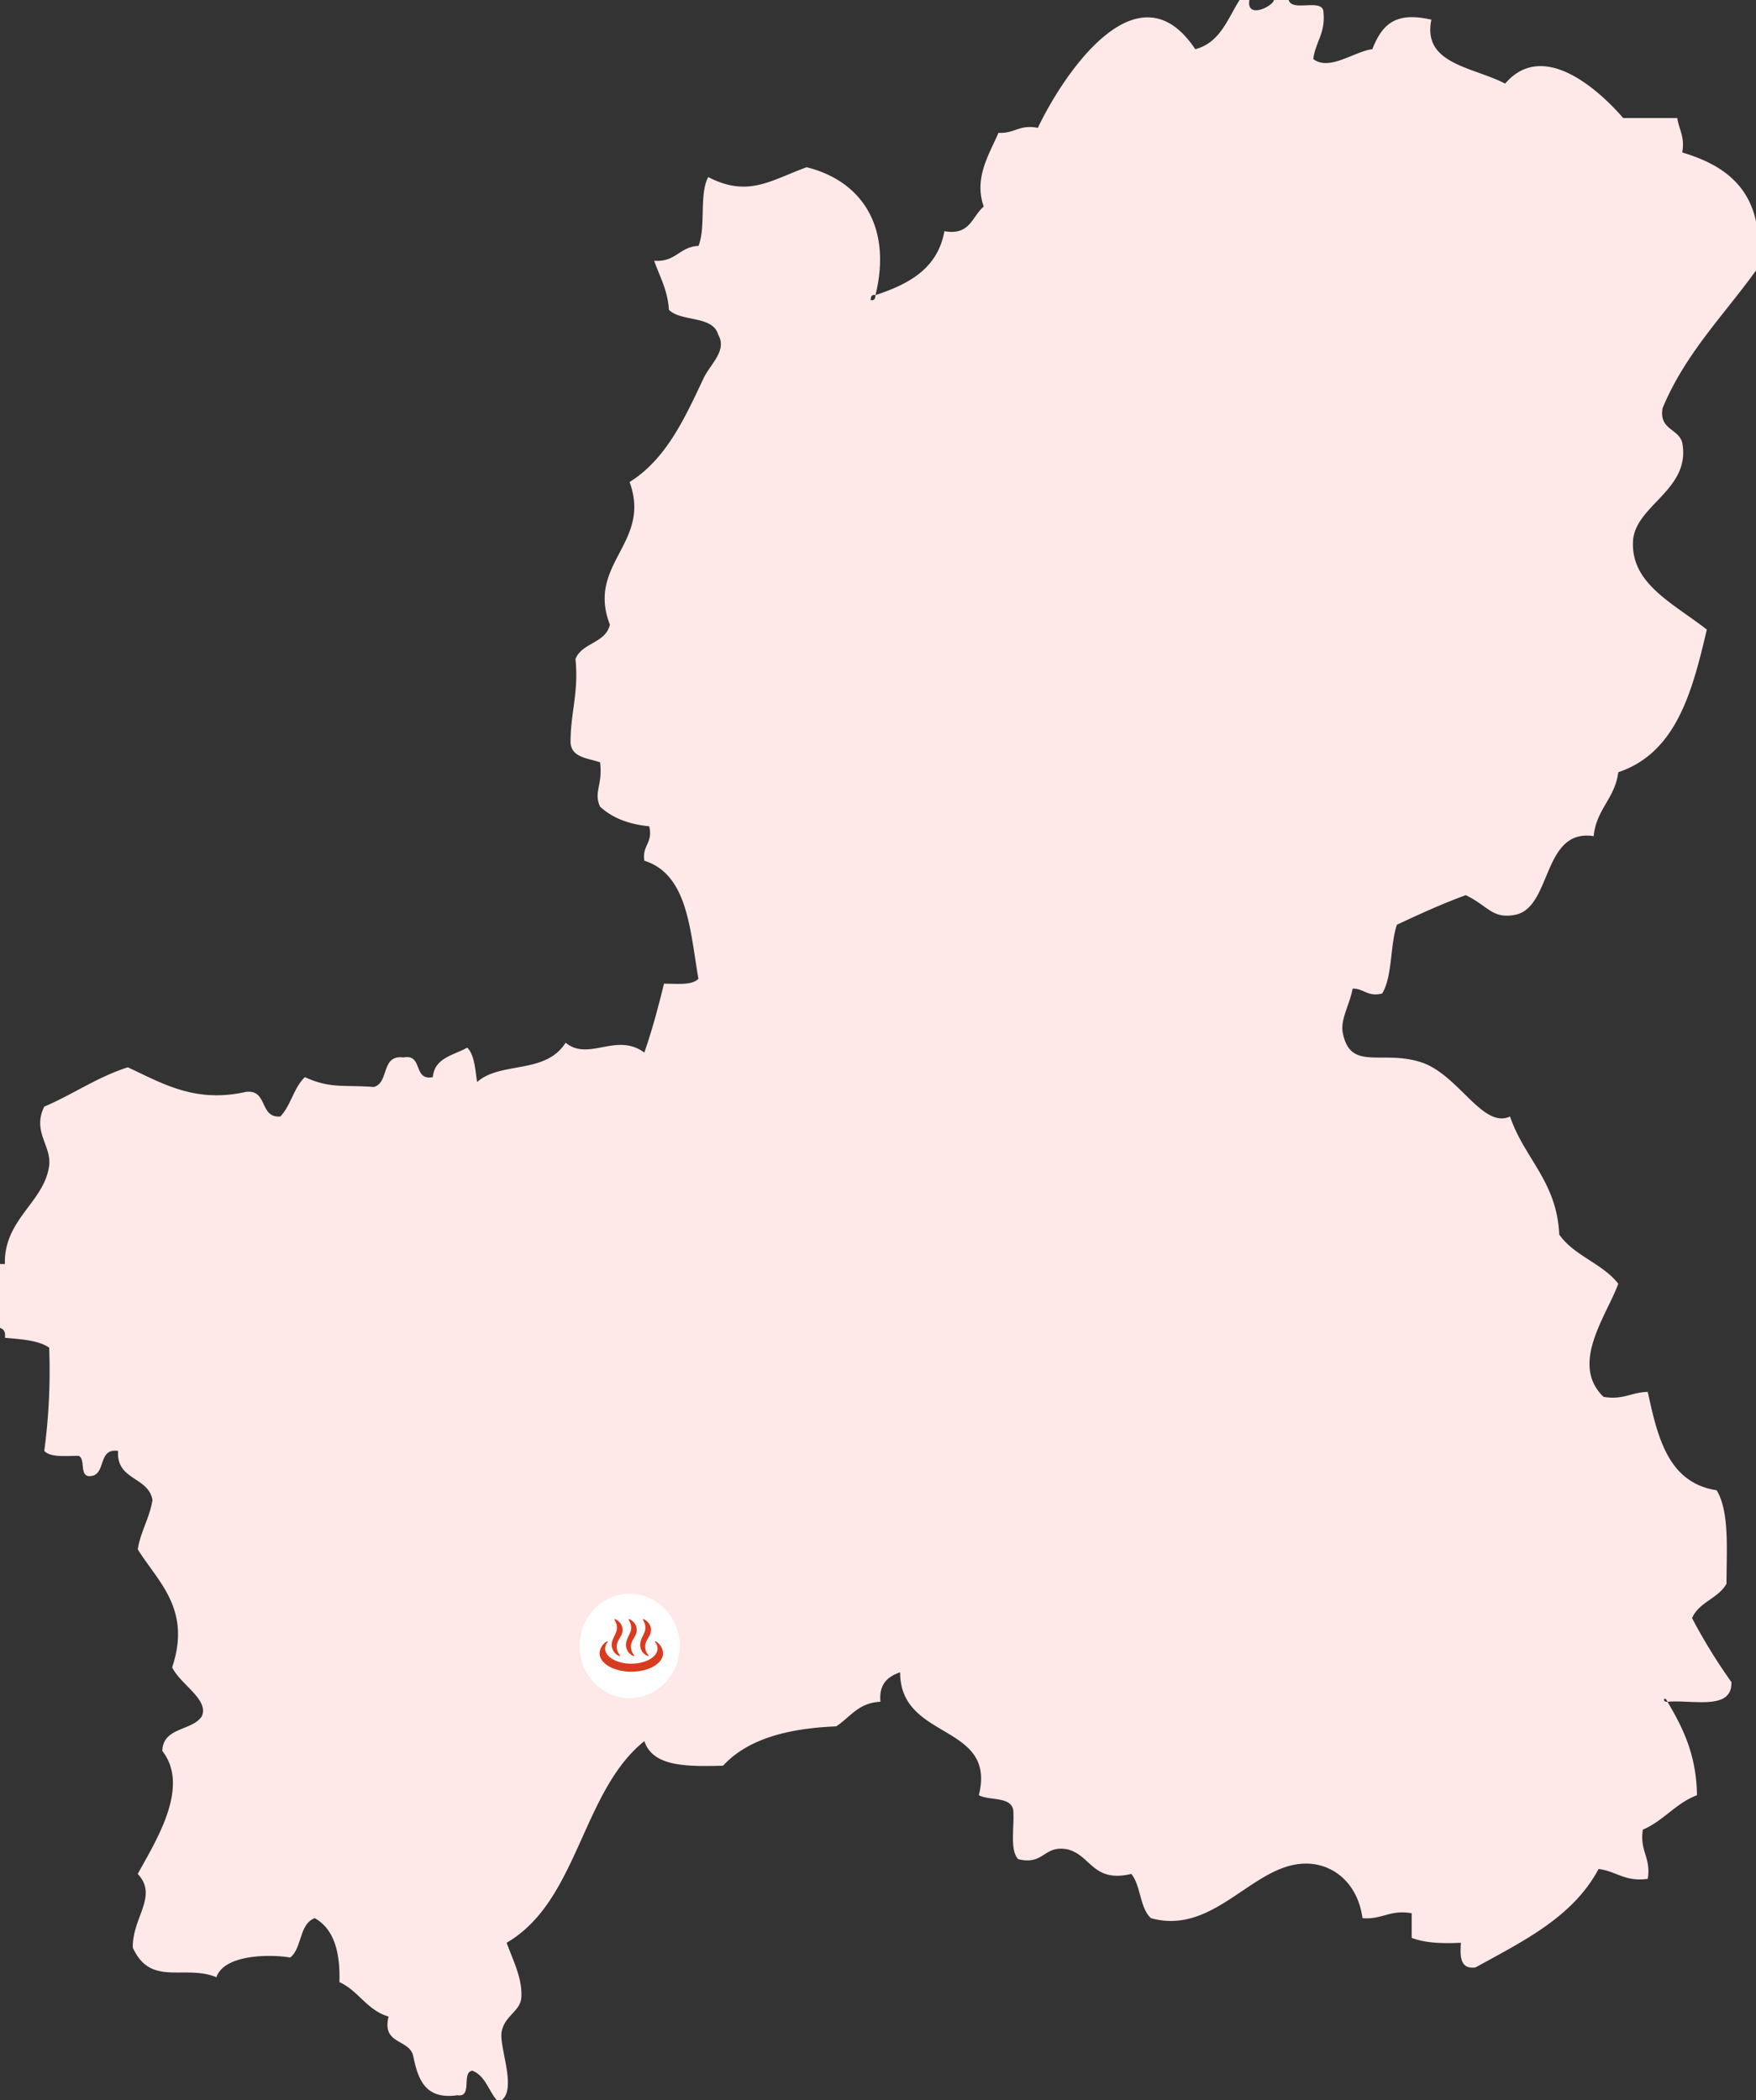 <svg id="_レイヤー_2" data-name="レイヤー 2" xmlns="http://www.w3.org/2000/svg" viewBox="0 0 420.675 503.165"><rect x="0" y="0" width="420.675" height="503.165" fill="#333333" stroke="none"/><defs><style>.cls-3{fill:#d93b20}</style></defs><g id="gihu_map"><path id="map_gihu_bg" d="M296.947 0h2.36c-.758 4.668 5.609 1.542 5.889 0h3.534c.738 2.8 7.255-.183 8.249 2.357.781 5.5-1.855 7.57-2.357 11.784 3.825 2.98 9.882-1.855 14.141-2.356 2.481-6.357 5.9-8.952 14.142-7.07-2.215 10.692 9.985 11.294 17.672 15.317 9.08-10.624 22.442 1.488 28.284 8.25h12.963c.375 2.766 1.857 4.422 1.179 8.249 8.783 2.6 15.653 7.124 17.672 16.5V64.81c-7.732 10.73-16.972 19.948-22.39 33-.87 5.193 3.815 4.823 4.718 8.245 2.147 11.3-11.317 15-11.787 23.572-.559 10.2 9.5 14.826 17.675 21.209-3.488 14.975-7.373 29.548-21.21 34.172-.78 6.29-5.275 8.864-5.895 15.319-12.389-1.89-9.948 17.178-18.853 18.854-5.458 1.03-6.352-2.09-11.783-4.713-5.764 2.092-11.13 4.581-16.5 7.071-1.675 5-1.027 12.322-3.531 16.494-3.6.851-4.295-1.2-7.074-1.178-.722 3.878-2.986 7.379-2.36 10.609 1.833 9.32 9.424 3.939 18.858 7.069 8.9 2.95 14.651 16 21.212 12.963 3.353 10 11.21 15.5 11.784 28.277 3.539 5.106 10.363 6.919 14.14 11.787-2.756 7.62-11.694 19.2-3.538 27.1 4.741.807 6.73-1.129 10.609-1.182 2.366 10.989 4.931 21.776 16.5 23.567 3.093 5.151 2.366 14.13 2.356 22.392-1.959 3.541-6.614 4.383-8.25 8.247a134.944 134.944 0 0 0 9.428 15.319c.215 6.894-9.162 4.194-15.319 4.714-.723-1.713-1.427.121 0 0 3.662 6.16 6.944 12.692 7.069 22.386-5.119 1.954-8.005 6.133-12.962 8.253-.826 5.146 2 6.635 1.18 11.783-5.5.784-7.572-1.856-11.787-2.358-6.149 11.527-18.068 17.288-29.458 23.569-3.682.537-3.766-2.52-3.535-5.895-4.553.232-8.685.044-11.785-1.178v-5.892c-5.242-.92-7.072 1.571-11.782 1.179-1.105-7.974-6.316-12.26-11.785-12.962-13.639-1.748-22.942 17.392-38.886 12.962-2.7-2.4-2.4-7.812-4.715-10.6-9.268 2.2-9.63-4.507-15.319-5.895-5.769-1.059-5.532 3.892-11.779 2.358-2.091-2.23-.861-7.784-1.183-11.787-.623-3.3-5.675-2.177-8.247-3.536 4.359-17.346-18.887-12.99-18.854-29.458-2.9 1.026-5.107 2.748-4.715 7.071-5.284.216-7.271 3.725-10.6 5.893-11.7.476-21.279 3.072-27.1 9.424-8.461.211-16.833.339-18.854-5.891-15.057 12.049-15.839 38.365-33 48.312 1.624 4.405 3.743 8.486 3.536 12.966-.159 3.453-3.9 4.368-4.712 8.244-.746 3.532 3.676 13.639 0 16.5h-1.182c-2.007-2.316-2.751-5.891-5.89-7.067-2.651.486.177 6.46-3.534 5.889-7.8 1.125-9.466-3.893-10.6-9.427-.972-4.137-7.584-2.631-5.895-9.427-5.188-1.489-7.183-6.175-11.784-8.25.242-7.311-1.374-12.76-5.891-15.318-3.769 1.341-3.028 7.185-5.893 9.431-4.6-.8-15.8-.843-17.675 4.71-7.7-3.136-15.707 2.392-20.034-7.07-.165-7.211 6.167-12.365 1.18-17.674 4.371-7.965 12.607-20.875 5.891-29.463.156-5.736 7.039-4.746 9.43-8.247 1.908-4.026-5.2-7.761-7.072-11.785 4.664-14-3.392-20.446-8.248-28.281.727-4.376 2.808-7.4 3.535-11.782-.981-5.7-8.7-4.658-8.248-11.784-4.619-.691-3.01 4.845-5.893 5.892-3.8 1.052-1.656-3.845-3.534-4.714-3.131-.013-6.728.445-8.25-1.178a144.507 144.507 0 0 0 1.174-24.745c-2.554-1.764-6.633-2.007-10.6-2.357.191-1.37-.26-2.1-1.179-2.357v-15.317h1.17c-.27-10.748 9.471-14.838 10.6-23.568.619-4.762-4.1-8.157-1.179-14.14 6.892-2.93 12.6-7.044 20.034-9.427 8.469 3.956 16.175 8.608 28.279 5.891 5.348-.633 3.148 6.281 8.25 5.895 2.522-2.583 3.237-6.975 5.893-9.426 6.111 2.79 9.112 1.807 16.5 2.355 3.748-.967 1.645-7.781 7.071-7.07 4.856-.931 2.213 5.64 7.07 4.715.428-4.676 4.984-5.231 8.248-7.074 1.749 1.783 1.9 5.172 2.357 8.247 5.66-5.032 16.358-1.751 21.21-9.424 5.547 4.565 12.137-2.578 18.855 2.356 1.828-5.242 3.324-10.816 4.713-16.5 3.132-.01 6.727.445 8.25-1.177-2.047-11.7-2.519-24.98-12.963-28.281-.576-3.718 2.122-4.162 1.178-8.25-5.01-.487-8.937-2.058-11.782-4.713-1.611-3.492.688-5.13 0-10.607-2.893-1.035-6.8-1.06-7.071-4.715-.033-7.1 2.009-12.127 1.177-20.026 1.545-3.961 7.232-3.766 8.249-8.25-5.679-14.6 10.075-19.525 4.715-34.174 8.738-5.4 13.277-15.388 17.674-24.749 1.694-3.6 5.8-6.723 3.534-10.6-1.306-4.581-8.8-2.981-11.782-5.891-.311-4.8-2.216-7.994-3.536-11.783 5.16.446 6.057-3.368 10.607-3.536 1.846-4.437.122-12.445 2.353-16.5 9.548 4.963 14.994.757 23.569-2.356 12.88 3.2 20.566 13.9 16.5 30.637-1-.217-1.113.461-1.182 1.18 1 .216 1.114-.46 1.182-1.18 7.964-2.637 14.885-6.323 16.5-15.314 6.217 1.109 6.62-3.6 9.427-5.895-2.385-6.776 1.2-12.332 3.537-17.676 3.794.259 4.987-2.083 9.424-1.179 5.862-12.384 23.827-39.757 37.709-18.853 5.93-1.538 7.73-7.211 10.607-11.786" style="fill:#ffe8e8;fill-rule:evenodd"/><g id="gihu_01"><ellipse id="bg" cx="150.838" cy="394.344" rx="12" ry="12.5" style="fill:#fff"/><path id="_パス_110445" data-name="パス 110445" class="cls-3" d="M157.1 393.251a.124.124 0 0 0-.168.18c.37.428.578.97.59 1.536 0 2-2.81 3.624-6.277 3.624s-6.277-1.622-6.277-3.624c.01-.566.22-1.111.59-1.54a.124.124 0 0 0-.168-.18 3.571 3.571 0 0 0-1.753 2.835c0 2.448 3.406 4.433 7.608 4.433s7.608-1.985 7.608-4.433a3.571 3.571 0 0 0-1.754-2.831"/><path id="_パス_110446" data-name="パス 110446" class="cls-3" d="M147.421 387.932a.139.139 0 0 0-.18.2c.094.16.175.327.243.5.414.834.418 1.813.011 2.651-.511 1.153-1.192 2.2-.855 3.507.222.884.854 1.61 1.7 1.949a.138.138 0 0 0 .155-.221 2.99 2.99 0 0 1-.384-.548 3.119 3.119 0 0 1-.216-2.369c.249-.819.88-1.457 1.118-2.281a2.689 2.689 0 0 0-.454-2.5 3.741 3.741 0 0 0-1.134-.888"/><path id="_パス_110447" data-name="パス 110447" class="cls-3" d="M150.826 387.932a.139.139 0 0 0-.18.2c.094.16.175.327.243.5.414.834.418 1.813.011 2.651-.511 1.153-1.192 2.2-.855 3.507.222.885.854 1.61 1.7 1.949a.139.139 0 0 0 .155-.221 2.992 2.992 0 0 1-.384-.548 3.119 3.119 0 0 1-.217-2.369c.249-.819.88-1.457 1.118-2.281a2.689 2.689 0 0 0-.454-2.5 3.741 3.741 0 0 0-1.134-.888"/><path id="_パス_110448" data-name="パス 110448" class="cls-3" d="M154.231 387.932a.139.139 0 0 0-.18.2c.094.16.175.327.243.5.414.834.418 1.813.011 2.651-.511 1.153-1.192 2.2-.855 3.507.222.885.854 1.61 1.7 1.949a.138.138 0 0 0 .155-.221 2.99 2.99 0 0 1-.384-.548 3.119 3.119 0 0 1-.216-2.369c.249-.819.88-1.457 1.118-2.281a2.689 2.689 0 0 0-.454-2.5 3.741 3.741 0 0 0-1.134-.888"/></g></g></svg>